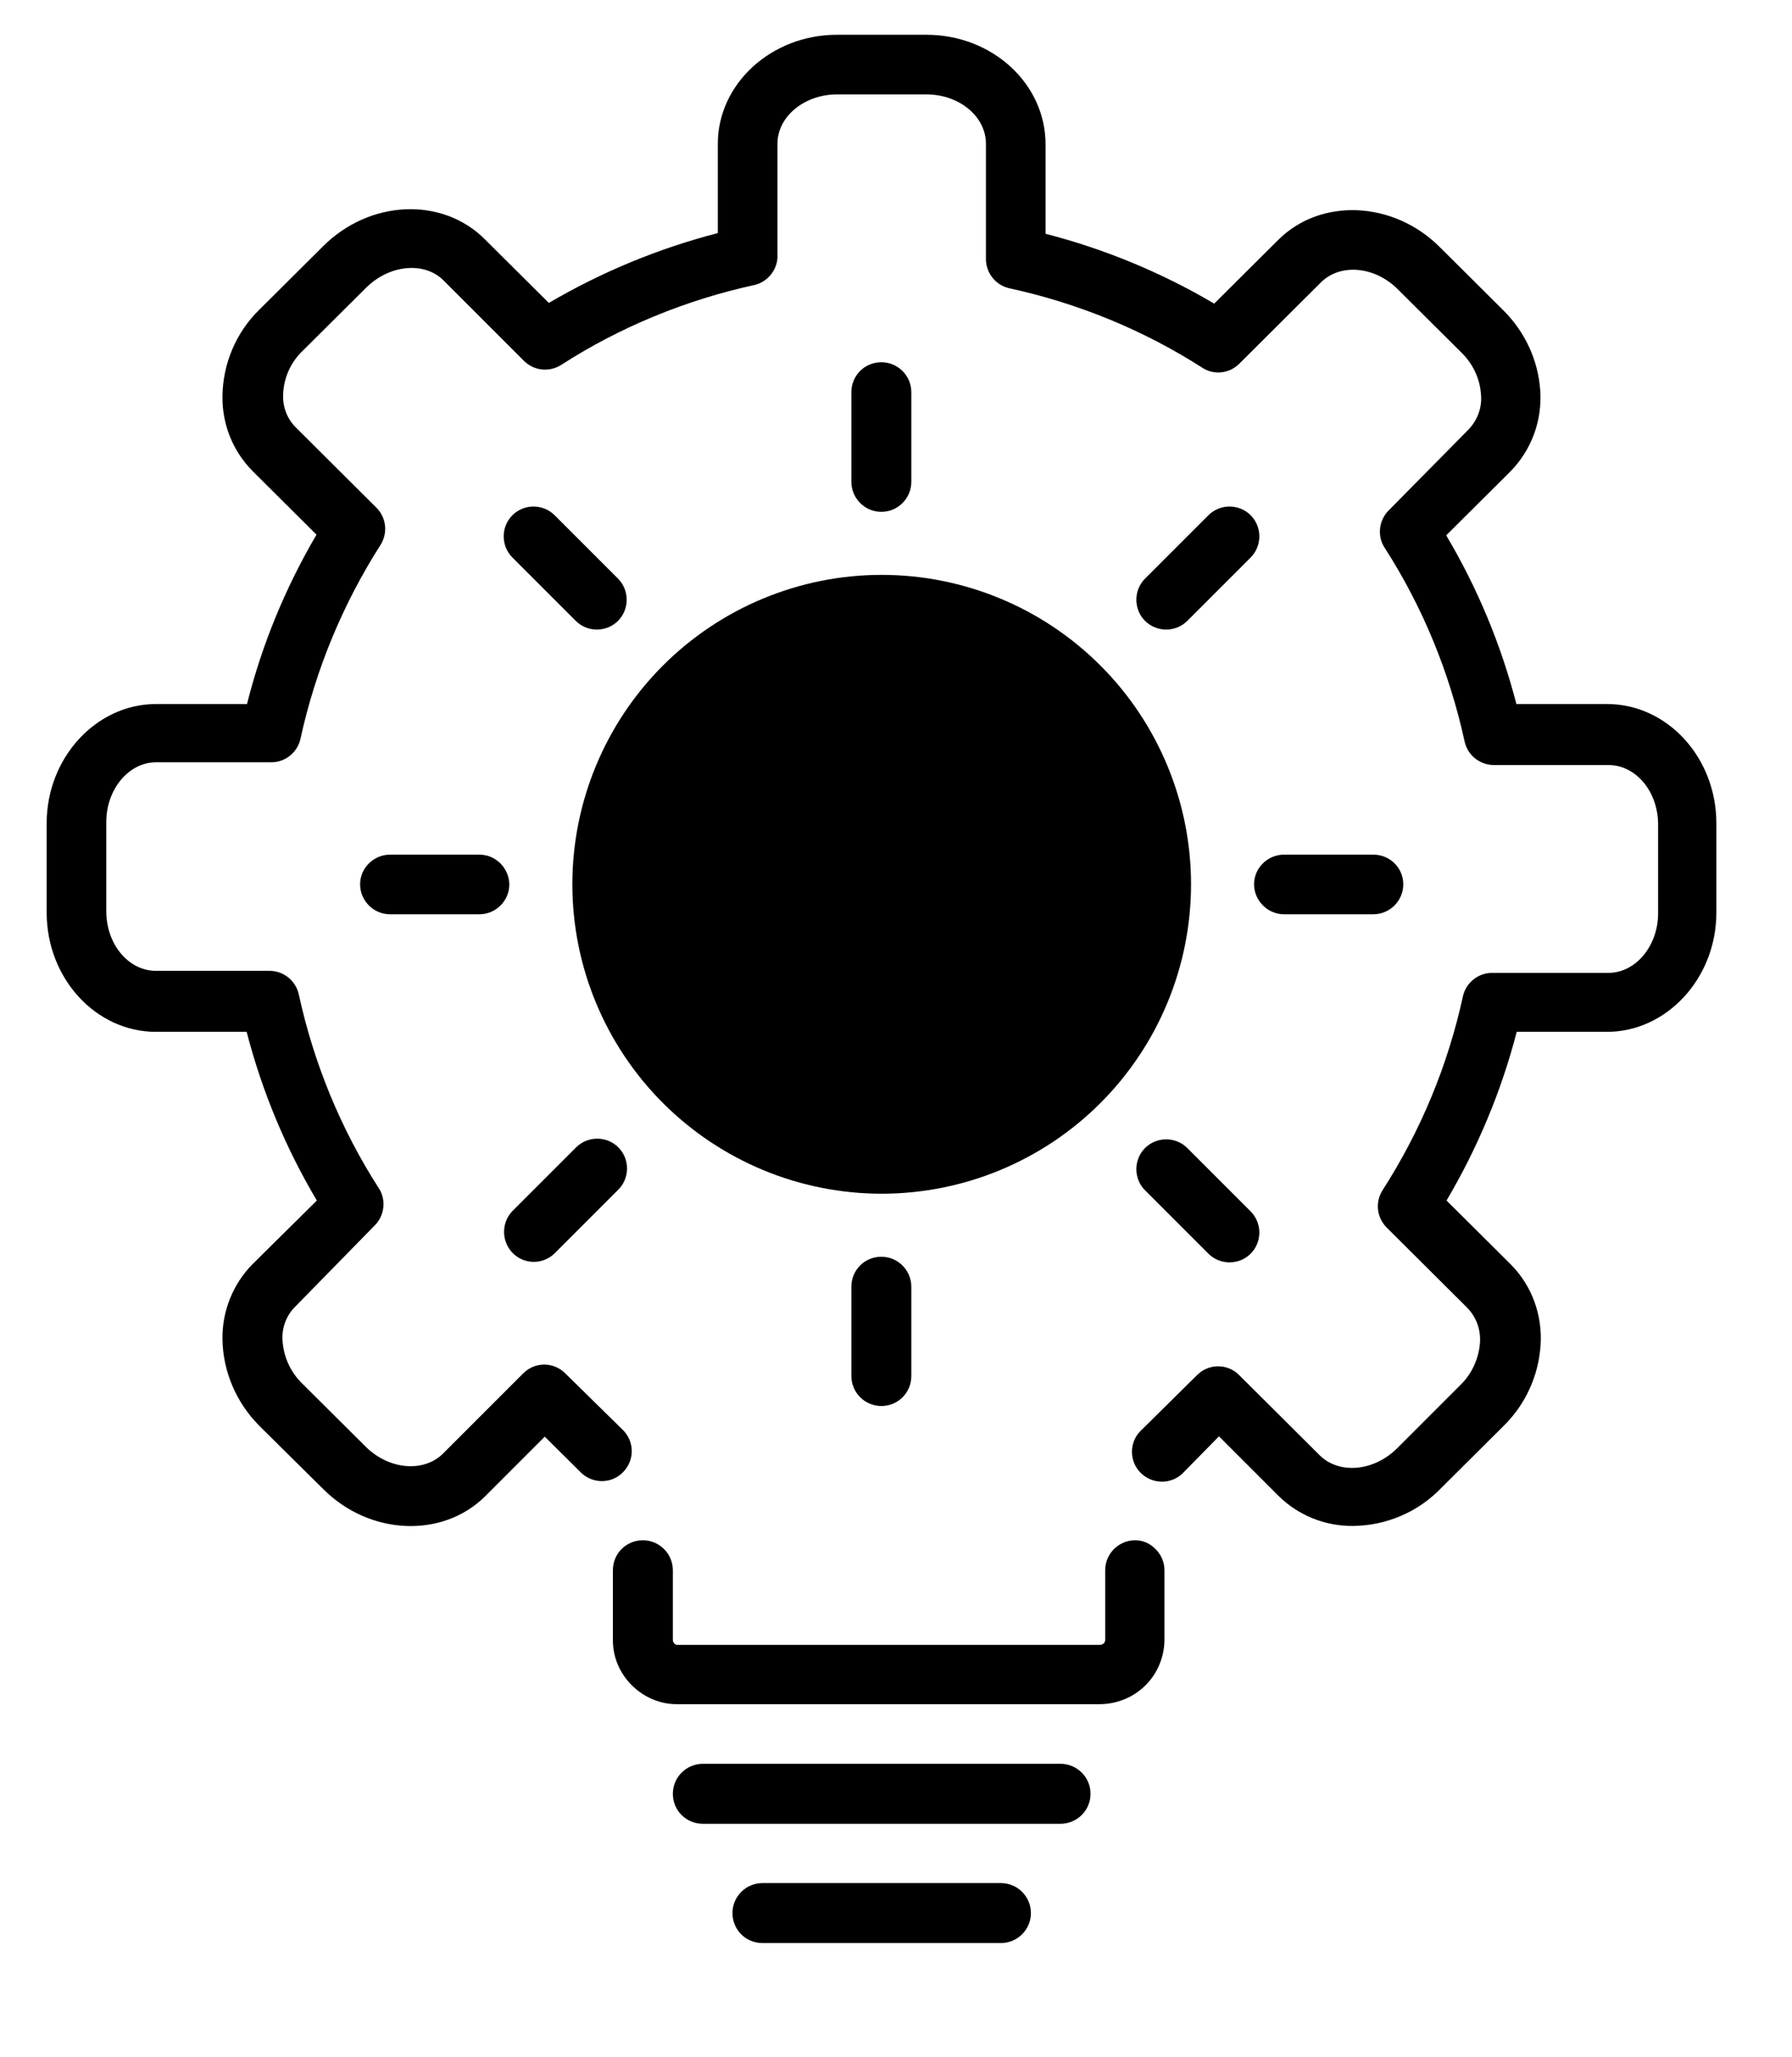 <?xml version="1.0" encoding="utf-8"?>
<!-- Generator: Adobe Illustrator 25.4.1, SVG Export Plug-In . SVG Version: 6.00 Build 0)  -->
<svg version="1.1" id="Layer_1" xmlns="http://www.w3.org/2000/svg" xmlns:xlink="http://www.w3.org/1999/xlink" x="0px" y="0px"
	 viewBox="0 0 526 603.7" style="enable-background:new 0 0 526 603.7;" xml:space="preserve">
<g>
	<path d="M471.7,206.6h-26.6c-4.5-17.4-11.4-34-20.6-49.5l18.8-18.7c6.2-6.3,9.4-14.9,8.8-23.8c-0.6-8.9-4.5-17.3-10.9-23.6
		l-18.6-18.5c-13.6-13.6-35-14.5-47.4-2.1l-18.8,18.7l0,0C341,80,324.3,73.1,306.9,68.6V42.4c0-17.9-15.7-32.2-35-32.2h-26.2
		c-19.3,0-35,14.4-35,32v26.2c-17.4,4.5-34.1,11.4-49.6,20.5l-18.8-18.7c-12.5-12.5-33.8-11.6-47.5,2.1L76.2,90.8l0,0
		c-6.9,6.7-10.8,15.9-10.9,25.5c-0.1,8.2,3,16,8.8,21.9l18.8,18.7h0c-9.1,15.5-16,32.2-20.4,49.7H45.8c-17.5,0-32.1,15.7-32.1,35
		v26.2c0,19.3,14.4,35,32.1,35h26.6c4.5,17.4,11.4,34,20.6,49.5L74.1,371c-5.7,5.8-8.9,13.7-8.8,21.9c0.1,9.6,4.1,18.8,10.9,25.6
		L94.9,437c13.6,13.6,35,14.5,47.5,2.1l17.5-17.5l10.9,10.8c3.5,3.1,8.8,3,12.1-0.4s3.4-8.6,0.2-12.1L165.9,403
		c-3.4-3.4-8.9-3.4-12.3,0L130,426.6c-5.7,5.6-15.9,4.7-22.7-2.1l-18.6-18.5c-3.6-3.5-5.6-8.2-5.8-13.1c-0.1-3.5,1.2-6.9,3.7-9.4
		l23.4-23.9c2.9-2.9,3.4-7.5,1.2-10.9c-11.2-17.4-19.1-36.7-23.5-56.9c-0.9-4.1-4.6-7-8.8-6.9H45.8c-8.1,0-14.6-7.8-14.6-17.5v-26.2
		c0-9.6,6.6-17.5,14.6-17.5h33.6c4.2,0.1,7.9-2.8,8.8-6.9c4.4-20.2,12.4-39.5,23.5-56.9c2.2-3.5,1.7-8-1.2-10.9l-23.7-23.6
		c-2.5-2.5-3.8-5.9-3.7-9.4c0.1-5,2.2-9.7,5.8-13.1l18.6-18.5c6.9-6.8,17.1-7.7,22.7-2.1l23.6,23.6v0c2.9,2.9,7.4,3.4,10.9,1.2
		c17.4-11.2,36.7-19.1,56.9-23.5c3.6-0.9,6.3-4.1,6.6-7.8V42.2c0-8,7.9-14.5,17.5-14.5h26.2c9.7,0,17.5,6.5,17.5,14.5v33.6
		c-0.1,4.2,2.8,7.9,6.9,8.8c20.2,4.4,39.5,12.3,56.9,23.5c3.5,2.1,8,1.4,10.8-1.6l23.7-23.6c5.7-5.7,15.9-4.8,22.7,2.1l18.6,18.5
		c3.3,3.2,5.4,7.6,5.7,12.2c0.4,3.8-1,7.6-3.7,10.4l-23.4,23.7c-2.9,2.9-3.4,7.5-1.2,10.9c11.2,17.4,19.1,36.7,23.5,56.9
		c0.9,4.1,4.6,7,8.8,6.9h33.4c8.1,0,14.6,7.8,14.6,17.5V268c0,9.6-6.6,17.5-14.6,17.5h-33.9c-4.2-0.1-7.9,2.8-8.8,6.9
		c-4.4,20.2-12.4,39.5-23.6,56.9c-2.2,3.5-1.7,8,1.2,10.9l23.7,23.6c2.7,2.8,4,6.5,3.7,10.4c-0.4,4.6-2.4,9-5.7,12.2L410.1,425
		c-6.8,6.8-17,7.7-22.7,2.1l-23.7-23.6l0,0c-3.4-3.4-8.9-3.4-12.3,0l-16.8,16.6c-3.2,3.4-3.1,8.8,0.2,12.1c3.3,3.3,8.6,3.5,12.1,0.4
		l10.9-11.1l17.5,17.5c5.8,5.7,13.7,8.9,21.9,8.8c9.6-0.1,18.9-4,25.6-10.9l18.6-18.5v0c6.4-6.3,10.2-14.7,10.8-23.6
		c0.6-8.8-2.5-17.5-8.8-23.8l-18.8-18.7v0c9.1-15.4,16.1-32.1,20.6-49.5h26.5c17.5,0,32.1-15.7,32.1-35v-26.2
		C503.8,222.3,489.4,206.6,471.7,206.6L471.7,206.6z"/>
	<path d="M333.2,452c-4.8,0-8.8,3.9-8.8,8.8v20.6c-0.1,0.8-0.8,1.3-1.6,1.3H199.1c-0.8,0.1-1.5-0.5-1.6-1.3v-20.6
		c0-4.8-3.9-8.8-8.8-8.8s-8.8,3.9-8.8,8.8v20.6c0,5,2.1,9.8,5.7,13.3c3.6,3.5,8.4,5.5,13.4,5.4h123.7c5,0,9.8-1.9,13.4-5.4
		c3.6-3.5,5.6-8.3,5.7-13.3v-20.6c0-2.3-0.9-4.5-2.6-6.2S335.5,452,333.2,452z"/>
	<path d="M311.3,517.6h-105c-4.8,0-8.8,3.9-8.8,8.8s3.9,8.8,8.8,8.8h105c4.8,0,8.8-3.9,8.8-8.8S316.1,517.6,311.3,517.6z"/>
	<path d="M293.8,552.6h-70c-4.8,0-8.8,3.9-8.8,8.8s3.9,8.8,8.8,8.8h70c4.8,0,8.8-3.9,8.8-8.8S298.6,552.6,293.8,552.6z"/>
	<path d="M258.8,350.3c24.1,0,47.2-9.6,64.2-26.6c17-17,26.6-40.1,26.6-64.2s-9.6-47.2-26.6-64.2c-17-17-40.1-26.6-64.2-26.6
		s-47.2,9.6-64.2,26.6c-17,17-26.6,40.1-26.6,64.2c0,24.1,9.6,47.2,26.6,64.2C211.6,340.7,234.7,350.3,258.8,350.3L258.8,350.3z"/>
	<path d="M267.5,141.4v-26.3c0-4.8-3.9-8.8-8.8-8.8s-8.8,3.9-8.8,8.8v26.3c0,4.8,3.9,8.8,8.8,8.8S267.5,146.2,267.5,141.4z"/>
	<path d="M267.5,377.6c0-4.8-3.9-8.8-8.8-8.8s-8.8,3.9-8.8,8.8v26.2c0,4.8,3.9,8.8,8.8,8.8s8.8-3.9,8.8-8.8V377.6z"/>
	<path d="M376.9,268.3h26.2c4.8,0,8.8-3.9,8.8-8.8c0-4.8-3.9-8.7-8.8-8.7h-26.2c-4.8,0-8.8,3.9-8.8,8.7
		C368.1,264.3,372.1,268.3,376.9,268.3z"/>
	<path d="M140.7,250.8h-26.2c-4.8,0-8.8,3.9-8.8,8.7c0,4.8,3.9,8.8,8.8,8.8h26.2c4.8,0,8.8-3.9,8.8-8.8
		C149.4,254.7,145.5,250.8,140.7,250.8z"/>
	<path d="M348.5,336.9c-3.4-3.4-9-3.4-12.4,0c-3.4,3.4-3.4,9,0,12.4l18.6,18.6h0c3.4,3.4,9,3.4,12.4,0s3.4-9,0-12.4L348.5,336.9z"/>
	<path d="M169,182.2c3.4,3.4,9,3.4,12.4,0c3.4-3.4,3.4-9,0-12.4l-18.6-18.6h0c-3.4-3.4-9-3.4-12.4,0s-3.4,9,0,12.4L169,182.2z"/>
	<path d="M156.7,370.3c2.3,0,4.5-0.9,6.2-2.6l18.6-18.6c3.4-3.4,3.4-9,0-12.4c-3.4-3.4-9-3.4-12.4,0l-18.6,18.6
		c-2.5,2.5-3.2,6.3-1.9,9.5C149.9,368.1,153.1,370.3,156.7,370.3L156.7,370.3z"/>
	<path d="M354.7,151.2l-18.6,18.6h0c-3.4,3.4-3.4,9,0,12.4c3.4,3.4,9,3.4,12.4,0l18.6-18.6v0c3.4-3.4,3.4-9,0-12.4
		S358.1,147.8,354.7,151.2L354.7,151.2z"/>
</g>
</svg>
